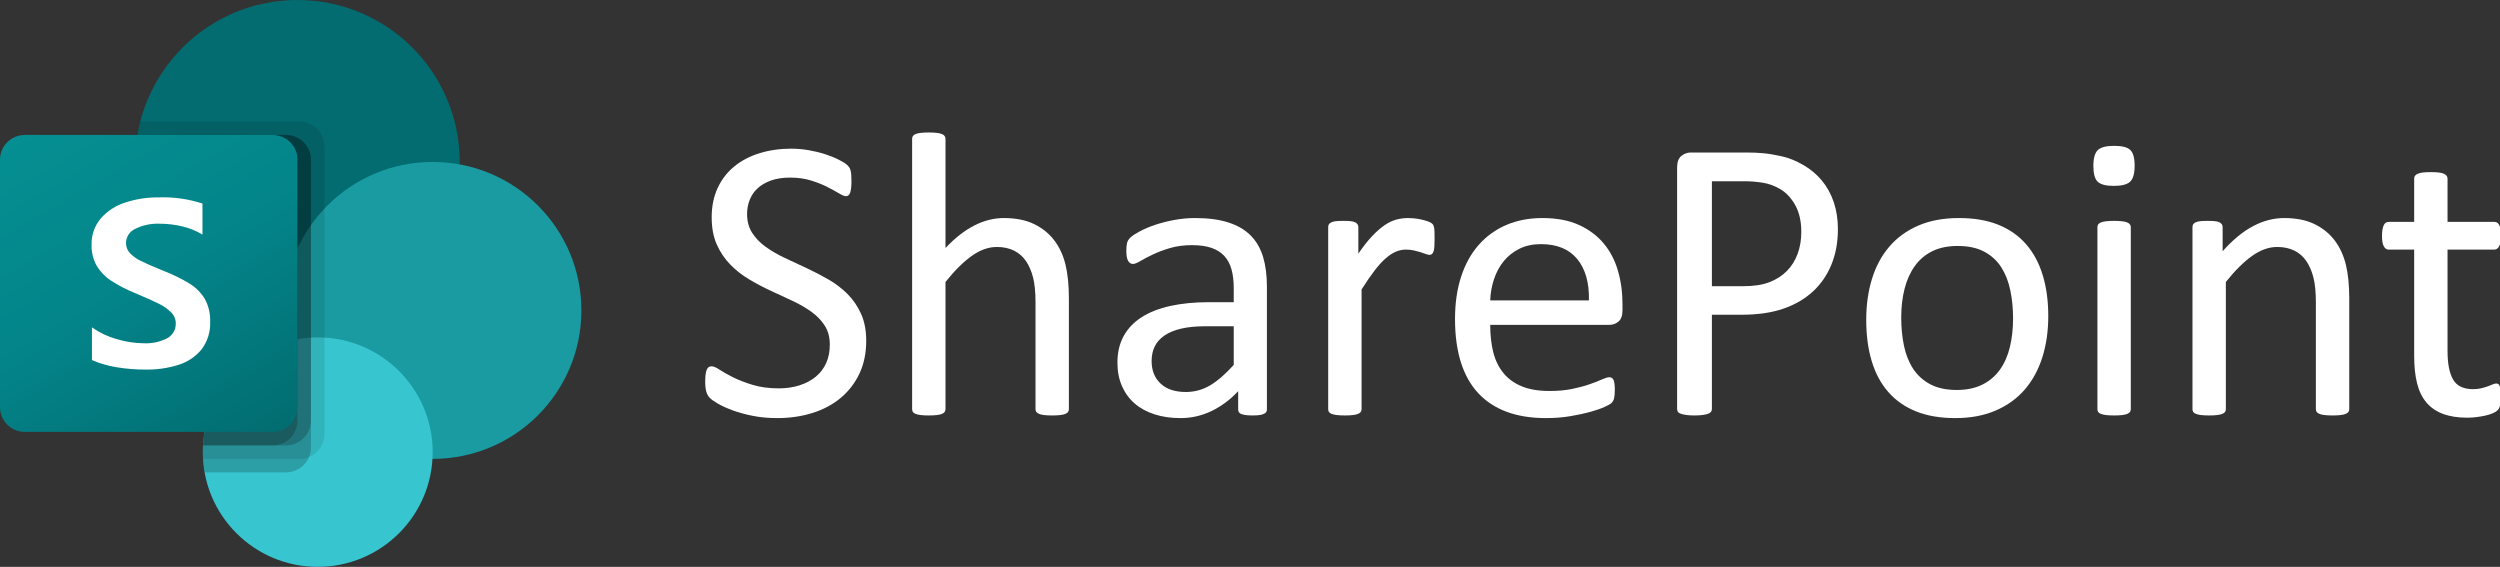 <?xml version="1.0" encoding="UTF-8"?>
<svg width="344px" height="78px" viewBox="0 0 344 78" version="1.1" xmlns="http://www.w3.org/2000/svg" xmlns:xlink="http://www.w3.org/1999/xlink">
    <rect x="0" y="0" width="344" height="78" fill="#333333" stroke="none"/>
    <title>SharePoint Logo</title>
    <defs>
        <linearGradient x1="17.372%" y1="-6.309%" x2="82.628%" y2="106.309%" id="linearGradient-1">
            <stop stop-color="#058F92" offset="0%"></stop>
            <stop stop-color="#038489" offset="50%"></stop>
            <stop stop-color="#026D71" offset="100%"></stop>
        </linearGradient>
    </defs>
    <g id="SharePoint-Logo" stroke="none" stroke-width="1" fill="none" fill-rule="evenodd">
        <g id="SharePoint-Mark" fill-rule="nonzero">
            <ellipse id="Oval" fill="#036C70" cx="40.93" cy="22.286" rx="22.326" ry="22.286"></ellipse>
            <ellipse id="Oval" fill="#1A9BA1" cx="59.535" cy="42.714" rx="20.465" ry="20.429"></ellipse>
            <ellipse id="Oval" fill="#37C6D0" cx="43.721" cy="62.214" rx="15.814" ry="15.786"></ellipse>
            <path d="M44.651,20.113 L44.651,59.744 C44.642,61.121 43.806,62.359 42.53,62.883 C42.124,63.054 41.688,63.143 41.246,63.143 L27.926,63.143 C27.907,62.827 27.907,62.53 27.907,62.214 C27.901,61.904 27.913,61.594 27.944,61.286 C28.285,55.349 31.948,50.111 37.414,47.747 L37.414,44.293 C25.25,42.369 16.952,30.966 18.879,18.823 C18.893,18.739 18.907,18.655 18.921,18.571 C19.014,17.945 19.144,17.325 19.312,16.714 L41.247,16.714 C43.124,16.721 44.644,18.239 44.651,20.113 Z" id="Path" fill="#000000" opacity="0.1"></path>
            <path d="M39.386,18.571 L18.921,18.571 C16.854,30.692 25.021,42.19 37.163,44.254 C37.53,44.316 37.899,44.37 38.27,44.414 C32.502,47.144 28.3,54.897 27.942,61.286 C27.911,61.594 27.899,61.904 27.905,62.214 C27.905,62.53 27.905,62.827 27.924,63.143 C27.957,63.767 28.038,64.388 28.166,65 L39.384,65 C40.764,64.991 42.003,64.156 42.528,62.883 C42.7,62.477 42.789,62.042 42.789,61.601 L42.789,21.97 C42.782,20.097 41.263,18.58 39.386,18.571 Z" id="Path" fill="#000000" opacity="0.2"></path>
            <path d="M39.386,18.571 L18.921,18.571 C16.854,30.693 25.022,42.192 37.165,44.255 C37.414,44.297 37.663,44.335 37.913,44.369 C32.331,47.296 28.294,55.031 27.944,61.286 L39.386,61.286 C41.26,61.272 42.777,59.758 42.791,57.887 L42.791,21.97 C42.784,20.096 41.263,18.579 39.386,18.571 Z" id="Path" fill="#000000" opacity="0.2"></path>
            <path d="M37.526,18.571 L18.921,18.571 C16.969,30.014 24.152,41.034 35.423,43.888 C31.155,48.755 28.538,54.845 27.944,61.286 L37.526,61.286 C39.403,61.279 40.923,59.761 40.93,57.887 L40.93,21.97 C40.929,20.093 39.405,18.572 37.526,18.571 Z" id="Path" fill="#000000" opacity="0.2"></path>
            <path d="M3.41,18.571 L37.52,18.571 C39.403,18.571 40.93,20.096 40.93,21.976 L40.93,56.024 C40.93,57.904 39.403,59.429 37.52,59.429 L3.41,59.429 C1.527,59.429 0,57.904 0,56.024 L0,21.976 C0,20.096 1.527,18.571 3.41,18.571 Z" id="Path" fill="url(#linearGradient-1)"></path>
            <path d="M15.232,38.584 C14.432,38.055 13.765,37.35 13.28,36.524 C12.81,35.661 12.576,34.689 12.601,33.707 C12.559,32.377 13.009,31.078 13.864,30.058 C14.763,29.036 15.925,28.28 17.224,27.87 C18.705,27.384 20.255,27.144 21.814,27.161 C23.863,27.086 25.91,27.372 27.86,28.006 L27.86,32.277 C27.013,31.765 26.09,31.389 25.126,31.163 C24.079,30.907 23.005,30.778 21.927,30.78 C20.791,30.739 19.662,30.977 18.64,31.475 C17.851,31.815 17.339,32.589 17.338,33.447 C17.334,33.967 17.535,34.468 17.896,34.844 C18.322,35.286 18.827,35.646 19.384,35.906 C20.004,36.214 20.935,36.624 22.175,37.135 C22.311,37.179 22.445,37.232 22.573,37.295 C23.794,37.771 24.971,38.351 26.093,39.028 C26.942,39.551 27.655,40.267 28.173,41.119 C28.704,42.084 28.961,43.176 28.917,44.276 C28.978,45.642 28.559,46.985 27.734,48.076 C26.911,49.078 25.811,49.817 24.571,50.2 C23.112,50.657 21.59,50.878 20.061,50.854 C18.69,50.86 17.321,50.749 15.968,50.52 C14.827,50.333 13.712,50.007 12.651,49.547 L12.651,45.043 C13.666,45.766 14.799,46.307 16,46.64 C17.197,47.013 18.441,47.212 19.695,47.231 C20.855,47.304 22.013,47.059 23.044,46.521 C23.765,46.115 24.204,45.345 24.186,44.518 C24.191,43.942 23.963,43.389 23.553,42.984 C23.044,42.485 22.455,42.075 21.81,41.771 C21.066,41.399 19.97,40.91 18.523,40.302 C17.371,39.84 16.269,39.264 15.232,38.584 Z" id="Path" fill="#FFFFFF"></path>
        </g>
        <g id="SharePoint" transform="translate(97.037, 18.23)" fill="#FFFFFF" fill-rule="nonzero">
            <path d="M22.154,28.667 C22.154,30.355 21.844,31.858 21.222,33.176 C20.6,34.493 19.738,35.611 18.634,36.53 C17.53,37.448 16.231,38.139 14.737,38.603 C13.243,39.067 11.634,39.299 9.908,39.299 C8.702,39.299 7.584,39.197 6.554,38.993 C5.525,38.789 4.606,38.538 3.799,38.241 C2.992,37.944 2.315,37.638 1.767,37.323 C1.22,37.007 0.84,36.738 0.626,36.516 C0.413,36.293 0.255,36.01 0.153,35.667 C0.051,35.323 0,34.864 0,34.289 C0,33.881 0.019,33.542 0.056,33.273 C0.093,33.004 0.148,32.786 0.223,32.619 C0.297,32.452 0.39,32.336 0.501,32.271 C0.612,32.206 0.742,32.174 0.891,32.174 C1.15,32.174 1.517,32.332 1.99,32.647 C2.463,32.962 3.071,33.306 3.813,33.677 C4.555,34.048 5.45,34.396 6.499,34.72 C7.547,35.045 8.758,35.208 10.131,35.208 C11.17,35.208 12.121,35.068 12.984,34.79 C13.846,34.512 14.589,34.117 15.21,33.607 C15.832,33.097 16.31,32.471 16.644,31.729 C16.978,30.986 17.145,30.142 17.145,29.196 C17.145,28.175 16.913,27.303 16.449,26.58 C15.985,25.856 15.373,25.22 14.612,24.673 C13.851,24.126 12.984,23.625 12.01,23.17 C11.035,22.716 10.038,22.252 9.018,21.779 C7.997,21.305 7.004,20.781 6.04,20.206 C5.075,19.631 4.212,18.954 3.451,18.174 C2.69,17.395 2.073,16.481 1.6,15.433 C1.127,14.385 0.891,13.127 0.891,11.662 C0.891,10.159 1.164,8.818 1.712,7.64 C2.259,6.462 3.02,5.474 3.994,4.676 C4.968,3.878 6.128,3.27 7.473,2.853 C8.818,2.435 10.27,2.227 11.829,2.227 C12.626,2.227 13.429,2.296 14.236,2.435 C15.043,2.574 15.804,2.76 16.518,2.992 C17.233,3.224 17.868,3.484 18.425,3.771 C18.981,4.059 19.348,4.291 19.524,4.467 C19.7,4.643 19.816,4.782 19.872,4.885 C19.928,4.987 19.974,5.116 20.011,5.274 C20.048,5.432 20.076,5.622 20.095,5.845 C20.113,6.067 20.123,6.355 20.123,6.708 C20.123,7.042 20.109,7.338 20.081,7.598 C20.053,7.858 20.011,8.076 19.956,8.252 C19.9,8.428 19.821,8.558 19.719,8.642 C19.617,8.725 19.501,8.767 19.371,8.767 C19.167,8.767 18.847,8.637 18.411,8.377 C17.975,8.118 17.441,7.825 16.811,7.501 C16.18,7.176 15.433,6.879 14.57,6.61 C13.707,6.341 12.738,6.207 11.662,6.207 C10.66,6.207 9.788,6.341 9.045,6.61 C8.303,6.879 7.691,7.236 7.208,7.682 C6.726,8.127 6.364,8.656 6.123,9.268 C5.882,9.88 5.761,10.53 5.761,11.216 C5.761,12.218 5.993,13.081 6.457,13.805 C6.921,14.528 7.538,15.168 8.308,15.725 C9.078,16.282 9.955,16.792 10.938,17.256 C11.921,17.72 12.923,18.188 13.944,18.661 C14.964,19.135 15.966,19.654 16.95,20.22 C17.933,20.786 18.81,21.454 19.58,22.224 C20.35,22.994 20.971,23.903 21.445,24.951 C21.918,26 22.154,27.238 22.154,28.667 Z" id="Path"></path>
            <path d="M50.042,38.074 C50.042,38.223 50.005,38.348 49.931,38.45 C49.856,38.552 49.736,38.64 49.569,38.714 C49.402,38.789 49.17,38.844 48.873,38.881 C48.576,38.918 48.205,38.937 47.76,38.937 C47.296,38.937 46.916,38.918 46.619,38.881 C46.322,38.844 46.09,38.789 45.923,38.714 C45.756,38.64 45.635,38.552 45.561,38.45 C45.487,38.348 45.45,38.223 45.45,38.074 L45.45,23.407 C45.45,21.978 45.338,20.828 45.116,19.956 C44.893,19.083 44.568,18.332 44.142,17.701 C43.715,17.07 43.163,16.588 42.486,16.254 C41.808,15.92 41.024,15.753 40.134,15.753 C38.983,15.753 37.833,16.161 36.683,16.978 C35.532,17.794 34.326,18.991 33.064,20.568 L33.064,38.074 C33.064,38.223 33.027,38.348 32.953,38.45 C32.879,38.552 32.758,38.64 32.591,38.714 C32.424,38.789 32.192,38.844 31.896,38.881 C31.599,38.918 31.218,38.937 30.754,38.937 C30.309,38.937 29.938,38.918 29.641,38.881 C29.344,38.844 29.108,38.789 28.931,38.714 C28.755,38.64 28.635,38.552 28.57,38.45 C28.505,38.348 28.472,38.223 28.472,38.074 L28.472,0.891 C28.472,0.742 28.505,0.612 28.57,0.501 C28.635,0.39 28.755,0.297 28.931,0.223 C29.108,0.148 29.344,0.093 29.641,0.056 C29.938,0.019 30.309,0 30.754,0 C31.218,0 31.599,0.019 31.896,0.056 C32.192,0.093 32.424,0.148 32.591,0.223 C32.758,0.297 32.879,0.39 32.953,0.501 C33.027,0.612 33.064,0.742 33.064,0.891 L33.064,15.892 C34.382,14.5 35.708,13.466 37.044,12.789 C38.38,12.112 39.726,11.773 41.08,11.773 C42.75,11.773 44.156,12.056 45.297,12.622 C46.438,13.188 47.361,13.944 48.066,14.89 C48.771,15.836 49.277,16.945 49.583,18.216 C49.889,19.487 50.042,21.022 50.042,22.822 L50.042,38.074 Z" id="Path"></path>
            <path d="M77.29,38.102 C77.29,38.325 77.215,38.492 77.067,38.603 C76.918,38.714 76.714,38.798 76.455,38.854 C76.195,38.909 75.814,38.937 75.313,38.937 C74.831,38.937 74.446,38.909 74.158,38.854 C73.871,38.798 73.662,38.714 73.532,38.603 C73.402,38.492 73.337,38.325 73.337,38.102 L73.337,35.597 C72.243,36.766 71.023,37.675 69.677,38.325 C68.332,38.974 66.908,39.299 65.405,39.299 C64.088,39.299 62.896,39.127 61.829,38.784 C60.762,38.441 59.853,37.944 59.101,37.295 C58.35,36.646 57.765,35.848 57.348,34.901 C56.93,33.955 56.722,32.879 56.722,31.673 C56.722,30.263 57.009,29.038 57.584,27.999 C58.16,26.96 58.985,26.097 60.062,25.411 C61.138,24.724 62.455,24.209 64.014,23.866 C65.572,23.523 67.326,23.351 69.274,23.351 L72.725,23.351 L72.725,21.403 C72.725,20.438 72.623,19.584 72.419,18.842 C72.215,18.1 71.885,17.483 71.431,16.991 C70.976,16.5 70.387,16.129 69.664,15.878 C68.94,15.628 68.049,15.502 66.992,15.502 C65.86,15.502 64.844,15.637 63.944,15.906 C63.044,16.175 62.256,16.472 61.578,16.797 C60.901,17.121 60.335,17.418 59.881,17.687 C59.426,17.956 59.087,18.091 58.865,18.091 C58.716,18.091 58.586,18.054 58.475,17.979 C58.364,17.905 58.266,17.794 58.183,17.646 C58.099,17.497 58.039,17.307 58.002,17.075 C57.965,16.843 57.946,16.588 57.946,16.31 C57.946,15.846 57.979,15.479 58.044,15.21 C58.109,14.941 58.266,14.686 58.517,14.445 C58.767,14.204 59.199,13.921 59.811,13.596 C60.423,13.271 61.128,12.974 61.926,12.705 C62.724,12.436 63.596,12.214 64.542,12.037 C65.489,11.861 66.444,11.773 67.409,11.773 C69.209,11.773 70.74,11.977 72.001,12.385 C73.263,12.793 74.284,13.392 75.063,14.18 C75.842,14.969 76.408,15.948 76.761,17.117 C77.113,18.286 77.29,19.649 77.29,21.208 L77.29,38.102 Z M72.725,26.663 L68.801,26.663 C67.539,26.663 66.444,26.77 65.517,26.983 C64.589,27.197 63.819,27.512 63.207,27.929 C62.594,28.347 62.144,28.848 61.857,29.432 C61.569,30.017 61.425,30.689 61.425,31.45 C61.425,32.749 61.838,33.783 62.664,34.553 C63.49,35.323 64.645,35.708 66.129,35.708 C67.335,35.708 68.453,35.402 69.483,34.79 C70.512,34.178 71.593,33.241 72.725,31.979 L72.725,26.663 Z" id="Shape"></path>
            <path d="M100.362,14.667 C100.362,15.076 100.353,15.419 100.334,15.697 C100.316,15.976 100.279,16.194 100.223,16.351 C100.167,16.509 100.098,16.63 100.014,16.713 C99.931,16.797 99.815,16.838 99.667,16.838 C99.518,16.838 99.337,16.797 99.124,16.713 C98.91,16.63 98.669,16.546 98.4,16.463 C98.131,16.379 97.83,16.3 97.496,16.226 C97.162,16.152 96.8,16.115 96.41,16.115 C95.946,16.115 95.492,16.208 95.046,16.393 C94.601,16.579 94.133,16.885 93.641,17.312 C93.149,17.738 92.634,18.304 92.096,19.009 C91.558,19.714 90.964,20.577 90.315,21.598 L90.315,38.074 C90.315,38.223 90.278,38.348 90.204,38.45 C90.129,38.552 90.009,38.64 89.842,38.714 C89.675,38.789 89.443,38.844 89.146,38.881 C88.849,38.918 88.469,38.937 88.005,38.937 C87.56,38.937 87.188,38.918 86.892,38.881 C86.595,38.844 86.358,38.789 86.182,38.714 C86.006,38.64 85.885,38.552 85.82,38.45 C85.755,38.348 85.723,38.223 85.723,38.074 L85.723,13.025 C85.723,12.877 85.75,12.752 85.806,12.65 C85.862,12.548 85.973,12.455 86.14,12.371 C86.307,12.288 86.521,12.232 86.78,12.204 C87.04,12.177 87.383,12.163 87.81,12.163 C88.218,12.163 88.557,12.177 88.826,12.204 C89.095,12.232 89.304,12.288 89.452,12.371 C89.601,12.455 89.707,12.548 89.772,12.65 C89.837,12.752 89.87,12.877 89.87,13.025 L89.87,16.671 C90.556,15.669 91.201,14.853 91.804,14.222 C92.407,13.591 92.978,13.095 93.516,12.733 C94.054,12.371 94.587,12.121 95.116,11.982 C95.645,11.843 96.178,11.773 96.716,11.773 C96.958,11.773 97.231,11.787 97.537,11.815 C97.844,11.843 98.164,11.894 98.498,11.968 C98.832,12.042 99.133,12.125 99.402,12.218 C99.671,12.311 99.861,12.404 99.973,12.497 C100.084,12.589 100.158,12.677 100.195,12.761 C100.232,12.844 100.265,12.951 100.293,13.081 C100.321,13.211 100.339,13.401 100.348,13.652 C100.358,13.902 100.362,14.241 100.362,14.667 Z" id="Path"></path>
            <path d="M126.218,24.464 C126.218,25.188 126.037,25.703 125.676,26.009 C125.314,26.315 124.901,26.468 124.437,26.468 L108.016,26.468 C108.016,27.86 108.155,29.112 108.434,30.226 C108.712,31.339 109.176,32.294 109.825,33.092 C110.475,33.89 111.319,34.502 112.358,34.929 C113.397,35.356 114.668,35.569 116.171,35.569 C117.358,35.569 118.416,35.472 119.344,35.277 C120.271,35.082 121.074,34.864 121.751,34.623 C122.428,34.382 122.985,34.164 123.421,33.969 C123.857,33.774 124.187,33.677 124.409,33.677 C124.539,33.677 124.655,33.709 124.757,33.774 C124.859,33.839 124.938,33.937 124.994,34.066 C125.049,34.196 125.091,34.377 125.119,34.609 C125.147,34.841 125.161,35.124 125.161,35.458 C125.161,35.699 125.151,35.908 125.133,36.084 C125.114,36.26 125.091,36.418 125.063,36.557 C125.035,36.697 124.989,36.822 124.924,36.933 C124.859,37.044 124.776,37.151 124.674,37.253 C124.572,37.355 124.27,37.522 123.769,37.754 C123.268,37.986 122.619,38.213 121.821,38.436 C121.023,38.659 120.1,38.858 119.052,39.034 C118.003,39.211 116.885,39.299 115.698,39.299 C113.638,39.299 111.834,39.011 110.284,38.436 C108.735,37.861 107.432,37.007 106.374,35.875 C105.316,34.744 104.519,33.324 103.98,31.617 C103.442,29.91 103.173,27.925 103.173,25.661 C103.173,23.509 103.452,21.574 104.008,19.858 C104.565,18.142 105.367,16.685 106.416,15.489 C107.464,14.292 108.73,13.373 110.215,12.733 C111.699,12.093 113.36,11.773 115.197,11.773 C117.164,11.773 118.838,12.088 120.22,12.719 C121.603,13.35 122.739,14.199 123.63,15.266 C124.521,16.333 125.175,17.585 125.592,19.023 C126.01,20.461 126.218,21.997 126.218,23.629 L126.218,24.464 Z M121.598,23.101 C121.654,20.688 121.12,18.796 119.998,17.423 C118.875,16.05 117.21,15.363 115.002,15.363 C113.87,15.363 112.877,15.577 112.024,16.003 C111.17,16.43 110.456,16.996 109.881,17.701 C109.306,18.406 108.86,19.227 108.545,20.164 C108.229,21.101 108.053,22.08 108.016,23.101 L121.598,23.101 Z" id="Shape"></path>
            <path d="M155.859,13.304 C155.859,15.104 155.562,16.727 154.969,18.174 C154.375,19.622 153.526,20.855 152.422,21.876 C151.318,22.896 149.964,23.685 148.359,24.242 C146.754,24.798 144.838,25.077 142.611,25.077 L138.52,25.077 L138.52,38.046 C138.52,38.195 138.478,38.325 138.395,38.436 C138.311,38.547 138.181,38.635 138.005,38.7 C137.829,38.765 137.588,38.821 137.281,38.867 C136.975,38.914 136.59,38.937 136.126,38.937 C135.663,38.937 135.278,38.914 134.971,38.867 C134.665,38.821 134.419,38.765 134.234,38.7 C134.048,38.635 133.918,38.547 133.844,38.436 C133.77,38.325 133.733,38.195 133.733,38.046 L133.733,4.815 C133.733,4.073 133.928,3.544 134.317,3.229 C134.707,2.913 135.143,2.755 135.625,2.755 L143.335,2.755 C144.114,2.755 144.861,2.788 145.575,2.853 C146.29,2.918 147.134,3.057 148.108,3.27 C149.082,3.484 150.075,3.883 151.086,4.467 C152.097,5.052 152.956,5.771 153.661,6.624 C154.366,7.478 154.908,8.466 155.289,9.588 C155.669,10.711 155.859,11.949 155.859,13.304 Z M150.822,13.693 C150.822,12.228 150.548,11.003 150.001,10.02 C149.453,9.036 148.776,8.303 147.969,7.821 C147.162,7.338 146.327,7.032 145.464,6.902 C144.601,6.772 143.762,6.708 142.945,6.708 L138.52,6.708 L138.52,21.152 L142.834,21.152 C144.281,21.152 145.483,20.967 146.438,20.596 C147.394,20.225 148.196,19.71 148.846,19.051 C149.495,18.392 149.987,17.604 150.321,16.685 C150.655,15.767 150.822,14.77 150.822,13.693 Z" id="Shape"></path>
            <path d="M184.805,25.271 C184.805,27.312 184.536,29.191 183.998,30.907 C183.459,32.624 182.657,34.104 181.59,35.347 C180.523,36.59 179.187,37.559 177.582,38.255 C175.977,38.951 174.117,39.299 172.002,39.299 C169.942,39.299 168.147,38.993 166.616,38.38 C165.086,37.768 163.81,36.877 162.79,35.708 C161.769,34.54 161.008,33.12 160.507,31.45 C160.006,29.78 159.756,27.888 159.756,25.772 C159.756,23.731 160.02,21.853 160.549,20.136 C161.078,18.42 161.876,16.94 162.943,15.697 C164.01,14.454 165.341,13.489 166.937,12.803 C168.532,12.116 170.397,11.773 172.531,11.773 C174.59,11.773 176.385,12.079 177.916,12.691 C179.447,13.304 180.723,14.194 181.743,15.363 C182.764,16.532 183.529,17.952 184.039,19.622 C184.55,21.292 184.805,23.175 184.805,25.271 Z M179.962,25.578 C179.962,24.223 179.837,22.943 179.586,21.737 C179.336,20.531 178.923,19.473 178.348,18.564 C177.772,17.655 176.993,16.936 176.01,16.407 C175.026,15.878 173.802,15.614 172.336,15.614 C170.981,15.614 169.817,15.855 168.843,16.337 C167.869,16.82 167.066,17.502 166.436,18.383 C165.805,19.264 165.336,20.308 165.03,21.514 C164.724,22.72 164.571,24.038 164.571,25.466 C164.571,26.839 164.696,28.129 164.947,29.335 C165.197,30.541 165.615,31.594 166.199,32.494 C166.783,33.394 167.567,34.108 168.551,34.637 C169.534,35.166 170.759,35.43 172.225,35.43 C173.561,35.43 174.72,35.189 175.704,34.707 C176.687,34.224 177.494,33.547 178.125,32.675 C178.756,31.803 179.22,30.764 179.517,29.558 C179.813,28.352 179.962,27.025 179.962,25.578 Z" id="Shape"></path>
            <path d="M196.16,38.074 C196.16,38.223 196.123,38.348 196.049,38.45 C195.975,38.552 195.854,38.64 195.687,38.714 C195.52,38.789 195.288,38.844 194.991,38.881 C194.694,38.918 194.314,38.937 193.85,38.937 C193.405,38.937 193.034,38.918 192.737,38.881 C192.44,38.844 192.203,38.789 192.027,38.714 C191.851,38.64 191.73,38.552 191.665,38.45 C191.6,38.348 191.568,38.223 191.568,38.074 L191.568,13.025 C191.568,12.896 191.6,12.775 191.665,12.664 C191.73,12.552 191.851,12.459 192.027,12.385 C192.203,12.311 192.44,12.255 192.737,12.218 C193.034,12.181 193.405,12.163 193.85,12.163 C194.314,12.163 194.694,12.181 194.991,12.218 C195.288,12.255 195.52,12.311 195.687,12.385 C195.854,12.459 195.975,12.552 196.049,12.664 C196.123,12.775 196.16,12.896 196.16,13.025 L196.16,38.074 Z M196.689,4.564 C196.689,5.641 196.485,6.374 196.077,6.763 C195.668,7.153 194.917,7.348 193.822,7.348 C192.746,7.348 192.009,7.157 191.61,6.777 C191.211,6.397 191.011,5.678 191.011,4.62 C191.011,3.544 191.215,2.811 191.624,2.421 C192.032,2.032 192.783,1.837 193.878,1.837 C194.954,1.837 195.692,2.027 196.091,2.407 C196.49,2.788 196.689,3.507 196.689,4.564 Z" id="Shape"></path>
            <path d="M226.219,38.074 C226.219,38.223 226.182,38.348 226.107,38.45 C226.033,38.552 225.913,38.64 225.746,38.714 C225.579,38.789 225.347,38.844 225.05,38.881 C224.753,38.918 224.382,38.937 223.937,38.937 C223.473,38.937 223.092,38.918 222.795,38.881 C222.499,38.844 222.267,38.789 222.1,38.714 C221.933,38.64 221.812,38.552 221.738,38.45 C221.664,38.348 221.626,38.223 221.626,38.074 L221.626,23.407 C221.626,21.978 221.515,20.828 221.292,19.956 C221.07,19.083 220.745,18.332 220.318,17.701 C219.892,17.07 219.34,16.588 218.662,16.254 C217.985,15.92 217.201,15.753 216.311,15.753 C215.16,15.753 214.01,16.161 212.859,16.978 C211.709,17.794 210.503,18.991 209.241,20.568 L209.241,38.074 C209.241,38.223 209.204,38.348 209.13,38.45 C209.056,38.552 208.935,38.64 208.768,38.714 C208.601,38.789 208.369,38.844 208.072,38.881 C207.775,38.918 207.395,38.937 206.931,38.937 C206.486,38.937 206.115,38.918 205.818,38.881 C205.521,38.844 205.284,38.789 205.108,38.714 C204.932,38.64 204.811,38.552 204.746,38.45 C204.681,38.348 204.649,38.223 204.649,38.074 L204.649,13.025 C204.649,12.877 204.677,12.752 204.732,12.65 C204.788,12.548 204.899,12.455 205.066,12.371 C205.233,12.288 205.447,12.232 205.707,12.204 C205.966,12.177 206.31,12.163 206.736,12.163 C207.145,12.163 207.483,12.177 207.752,12.204 C208.021,12.232 208.23,12.288 208.378,12.371 C208.527,12.455 208.634,12.548 208.698,12.65 C208.763,12.752 208.796,12.877 208.796,13.025 L208.796,16.337 C210.206,14.76 211.612,13.605 213.012,12.872 C214.413,12.139 215.828,11.773 217.257,11.773 C218.927,11.773 220.332,12.056 221.473,12.622 C222.615,13.188 223.538,13.944 224.243,14.89 C224.948,15.836 225.453,16.945 225.76,18.216 C226.066,19.487 226.219,21.013 226.219,22.794 L226.219,38.074 Z" id="Path"></path>
            <path d="M247.093,36.237 C247.093,36.775 247.056,37.202 246.981,37.518 C246.907,37.833 246.796,38.065 246.647,38.213 C246.499,38.362 246.276,38.501 245.979,38.631 C245.683,38.761 245.344,38.867 244.964,38.951 C244.583,39.034 244.18,39.104 243.753,39.16 C243.326,39.215 242.899,39.243 242.473,39.243 C241.174,39.243 240.061,39.072 239.133,38.728 C238.205,38.385 237.444,37.865 236.851,37.17 C236.257,36.474 235.825,35.593 235.556,34.526 C235.287,33.459 235.153,32.202 235.153,30.754 L235.153,16.115 L231.646,16.115 C231.368,16.115 231.145,15.966 230.978,15.669 C230.811,15.373 230.728,14.89 230.728,14.222 C230.728,13.87 230.751,13.573 230.797,13.332 C230.844,13.09 230.904,12.891 230.978,12.733 C231.052,12.575 231.15,12.464 231.27,12.399 C231.391,12.334 231.525,12.302 231.674,12.302 L235.153,12.302 L235.153,6.346 C235.153,6.216 235.185,6.095 235.25,5.984 C235.315,5.873 235.436,5.775 235.612,5.692 C235.788,5.608 236.025,5.548 236.322,5.511 C236.619,5.474 236.99,5.455 237.435,5.455 C237.899,5.455 238.279,5.474 238.576,5.511 C238.873,5.548 239.105,5.608 239.272,5.692 C239.439,5.775 239.56,5.873 239.634,5.984 C239.708,6.095 239.745,6.216 239.745,6.346 L239.745,12.302 L246.174,12.302 C246.323,12.302 246.453,12.334 246.564,12.399 C246.675,12.464 246.773,12.575 246.856,12.733 C246.94,12.891 247,13.09 247.037,13.332 C247.074,13.573 247.093,13.87 247.093,14.222 C247.093,14.89 247.009,15.373 246.842,15.669 C246.675,15.966 246.453,16.115 246.174,16.115 L239.745,16.115 L239.745,30.086 C239.745,31.812 240,33.115 240.51,33.997 C241.021,34.878 241.935,35.319 243.252,35.319 C243.679,35.319 244.059,35.277 244.393,35.194 C244.727,35.11 245.024,35.022 245.284,34.929 C245.543,34.836 245.766,34.748 245.952,34.665 C246.137,34.581 246.304,34.54 246.453,34.54 C246.545,34.54 246.634,34.563 246.717,34.609 C246.801,34.656 246.865,34.744 246.912,34.874 C246.958,35.003 247,35.18 247.037,35.402 C247.074,35.625 247.093,35.903 247.093,36.237 Z" id="Path"></path>
        </g>
    </g>
</svg>